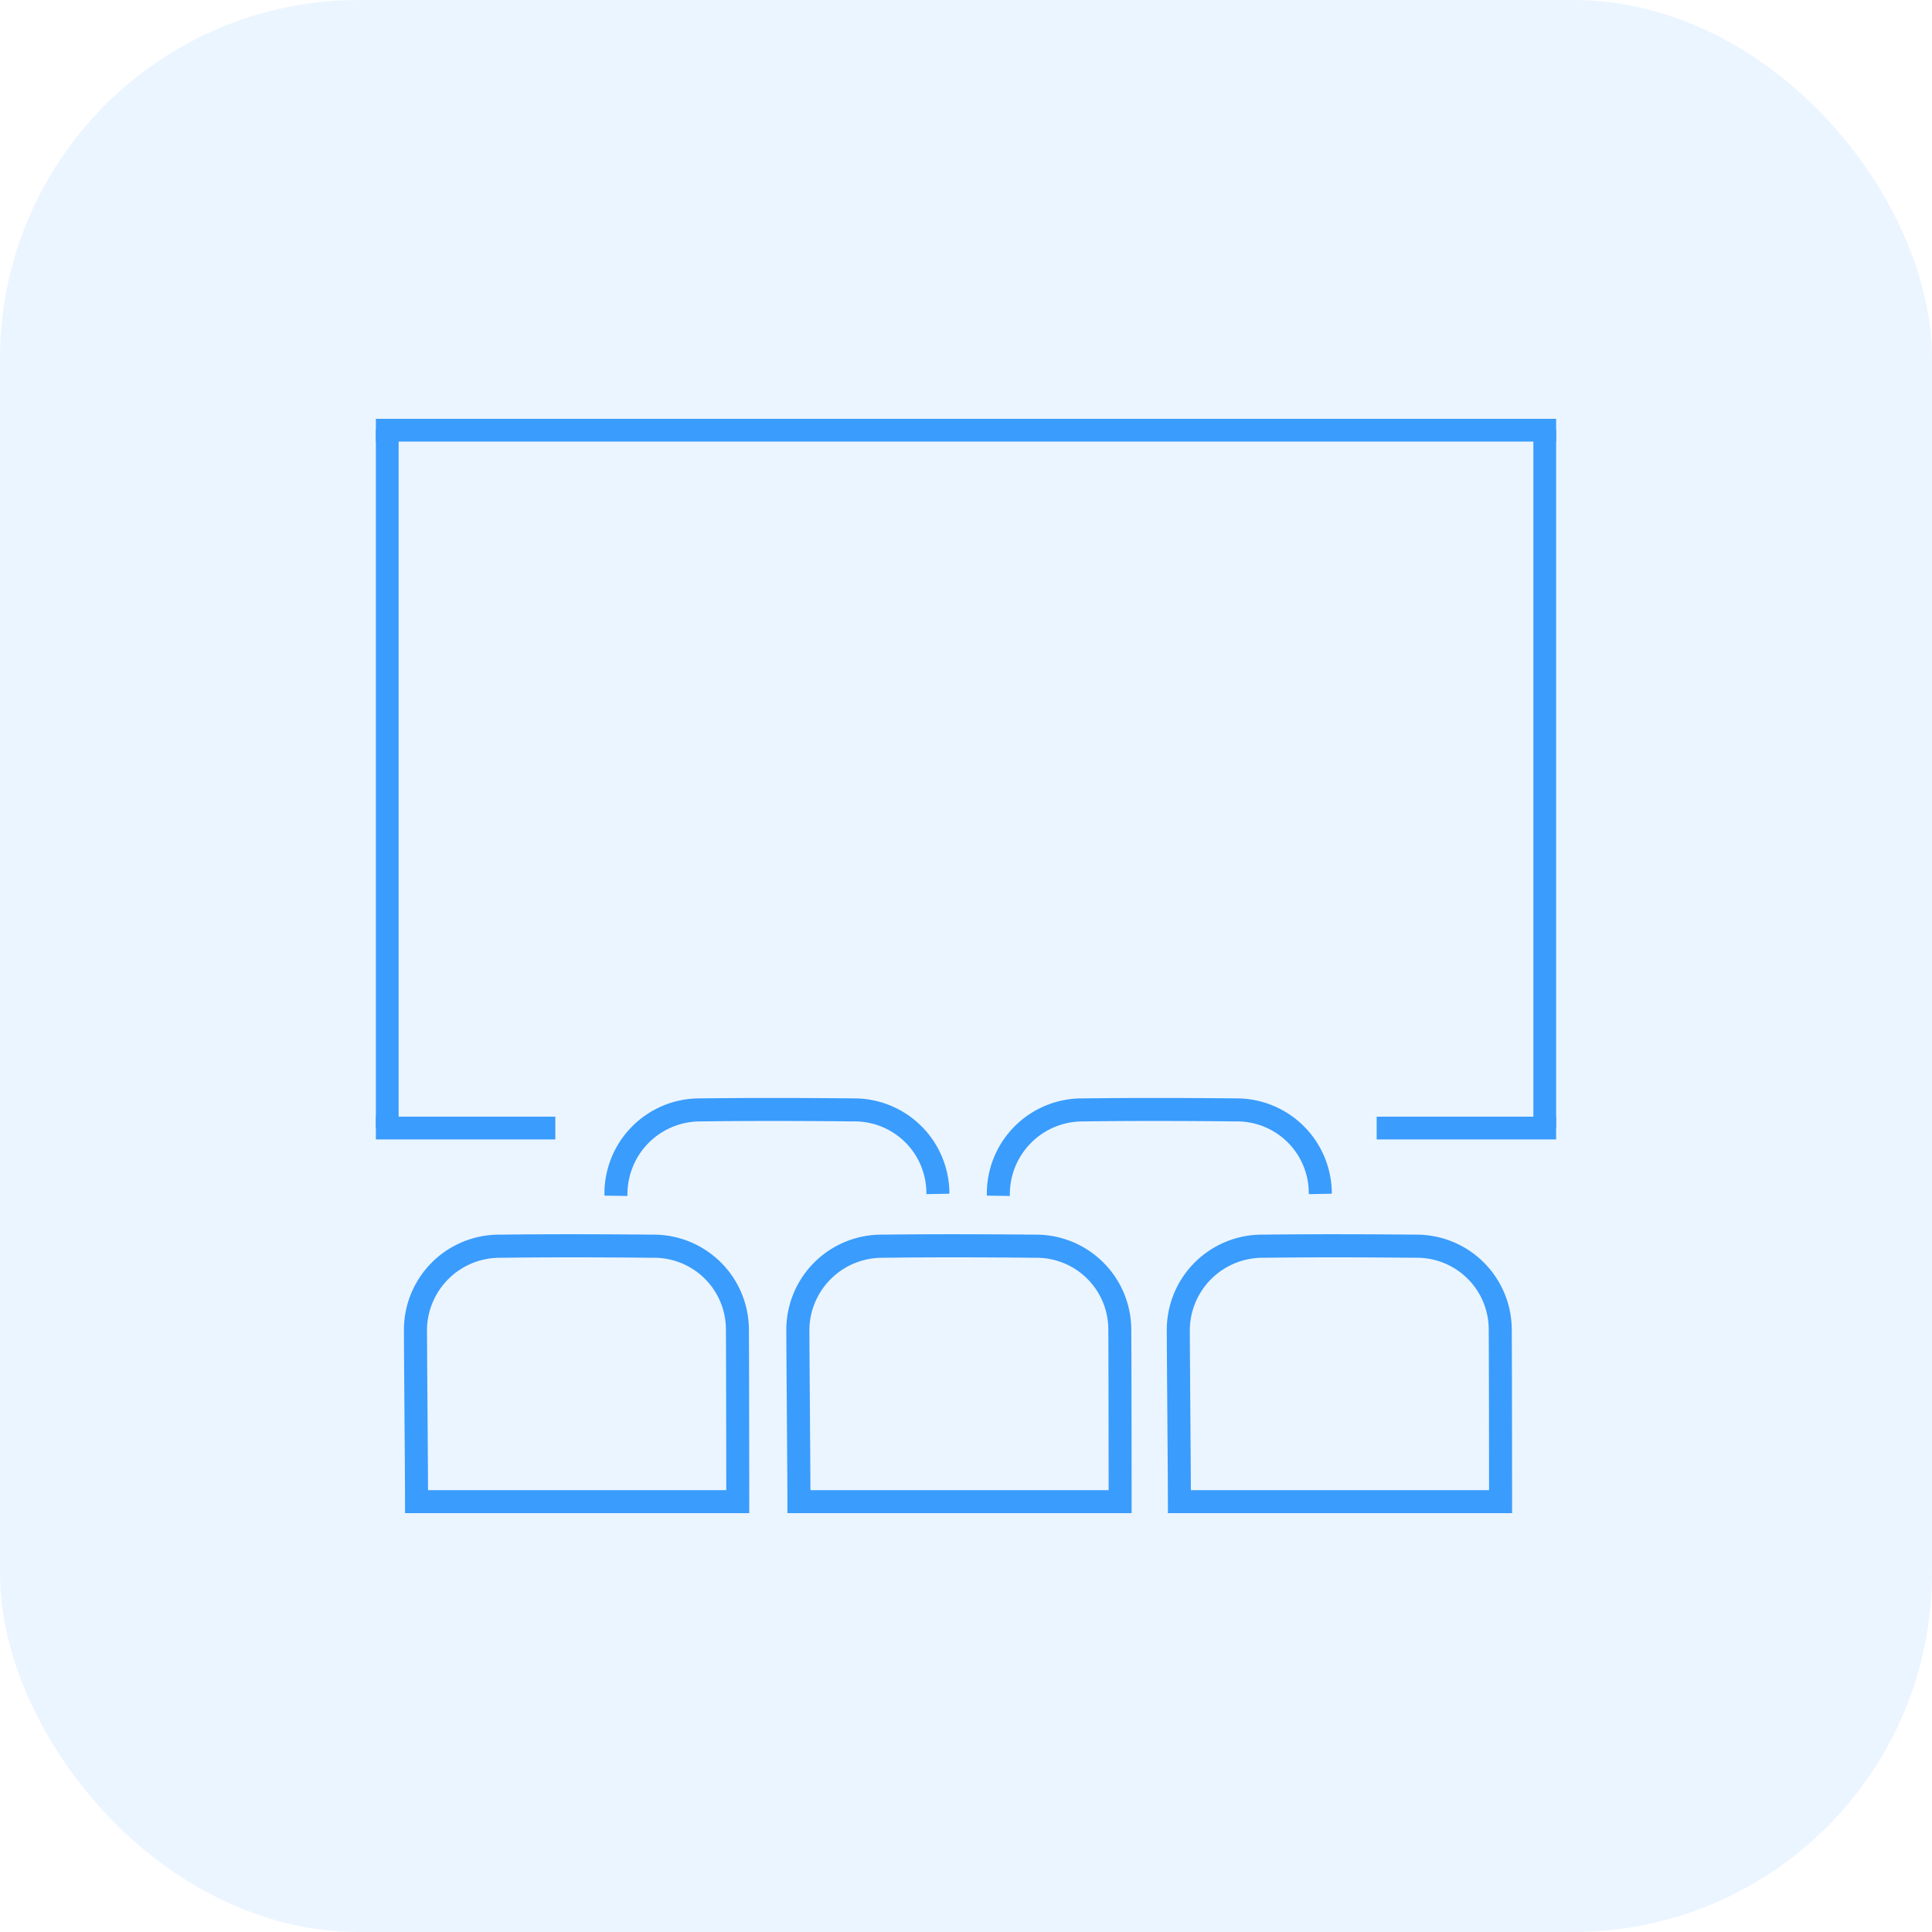 <svg xmlns="http://www.w3.org/2000/svg" xmlns:xlink="http://www.w3.org/1999/xlink" width="107.716" height="107.716" viewBox="0 0 107.716 107.716">
  <defs>
    <clipPath id="clip-path">
      <rect id="Rectangle_9020" data-name="Rectangle 9020" width="65.804" height="61.013" fill="#3a9cfd"/>
    </clipPath>
  </defs>
  <g id="icon-theatre" transform="translate(-1642.085 -7014.883)">
    <g id="Group_14425" data-name="Group 14425" transform="translate(1642.085 7014.883)">
      <rect id="Rectangle_8965" data-name="Rectangle 8965" width="107.716" height="107.716" rx="20" transform="translate(0)" fill="#3a9cfd" opacity="0.1"/>
    </g>
    <g id="Group_14471" data-name="Group 14471" transform="translate(1663.041 7038.234)">
      <rect id="Rectangle_9015" data-name="Rectangle 9015" width="10.005" height="1.269" transform="translate(0 38.907)" fill="#3a9cfd"/>
      <rect id="Rectangle_9016" data-name="Rectangle 9016" width="1.269" height="38.907" transform="translate(0 0.635)" fill="#3a9cfd"/>
      <rect id="Rectangle_9017" data-name="Rectangle 9017" width="1.269" height="38.907" transform="translate(64.535 0.635)" fill="#3a9cfd"/>
      <rect id="Rectangle_9018" data-name="Rectangle 9018" width="65.804" height="1.269" transform="translate(0 0)" fill="#3a9cfd"/>
      <rect id="Rectangle_9019" data-name="Rectangle 9019" width="10.004" height="1.269" transform="translate(55.799 38.907)" fill="#3a9cfd"/>
      <g id="Group_14470" data-name="Group 14470" transform="translate(0 0)">
        <g id="Group_14469" data-name="Group 14469" clip-path="url(#clip-path)">
          <path id="Path_83712" data-name="Path 83712" d="M22.781,118.117H3.591v-.641c0-.832-.018-3.283-.035-5.482-.015-2.02-.028-3.764-.025-3.982a5.308,5.308,0,0,1,5.354-5.423c2.553-.031,5.267-.03,8.544,0a5.311,5.311,0,0,1,5.334,5.314c.009.5.019,8.032.019,9.57ZM4.872,116.834H21.5c0-2.451-.011-8.489-.019-8.9a4,4,0,0,0-4.063-4.055c-3.267-.032-5.972-.033-8.516,0a4.059,4.059,0,0,0-4.086,4.158c0,.2.011,2.026.025,3.954.014,1.783.028,3.73.033,4.85" transform="translate(-1.965 -57.104)" fill="#3a9cfd"/>
          <path id="Path_83713" data-name="Path 83713" d="M70.88,118.117H51.69v-.641c0-.832-.018-3.283-.035-5.482-.015-2.02-.028-3.764-.025-3.982a5.308,5.308,0,0,1,5.354-5.423c2.552-.031,5.267-.03,8.544,0a5.311,5.311,0,0,1,5.334,5.314c.009.5.019,8.032.019,9.57Zm-17.908-1.283H69.6c0-2.451-.011-8.489-.019-8.9a4,4,0,0,0-4.063-4.055c-3.267-.032-5.972-.033-8.516,0a4.059,4.059,0,0,0-4.086,4.158c0,.2.011,2.026.025,3.954.014,1.783.028,3.73.033,4.85" transform="translate(-28.745 -57.104)" fill="#3a9cfd"/>
          <path id="Path_83714" data-name="Path 83714" d="M30.037,90.889l-1.283-.018a5.306,5.306,0,0,1,5.355-5.422c2.546-.031,5.261-.031,8.543,0a5.311,5.311,0,0,1,5.334,5.315l-1.284.023a4,4,0,0,0-4.063-4.054c-3.272-.033-5.978-.033-8.515,0a4.059,4.059,0,0,0-4.087,4.157" transform="translate(-16.009 -47.561)" fill="#3a9cfd"/>
          <path id="Path_83715" data-name="Path 83715" d="M78.136,90.889l-1.283-.018a5.306,5.306,0,0,1,5.355-5.422c2.546-.031,5.261-.031,8.543,0a5.311,5.311,0,0,1,5.334,5.315l-1.284.023a4,4,0,0,0-4.063-4.054c-3.272-.033-5.979-.033-8.515,0a4.059,4.059,0,0,0-4.087,4.157" transform="translate(-42.788 -47.561)" fill="#3a9cfd"/>
          <path id="Path_83716" data-name="Path 83716" d="M118.738,118.117H99.548v-.641c0-.832-.018-3.283-.035-5.482-.015-2.02-.028-3.764-.025-3.982a5.308,5.308,0,0,1,5.354-5.423c2.552-.031,5.268-.03,8.544,0a5.311,5.311,0,0,1,5.334,5.314c.009.5.019,8.032.019,9.57Zm-17.908-1.283h16.625c0-2.451-.011-8.489-.019-8.9a4,4,0,0,0-4.063-4.055c-3.267-.032-5.972-.033-8.516,0a4.059,4.059,0,0,0-4.086,4.158c0,.2.011,2.026.025,3.954.014,1.783.028,3.73.033,4.85" transform="translate(-55.39 -57.104)" fill="#3a9cfd"/>
        </g>
      </g>
    </g>
  </g>
</svg>
